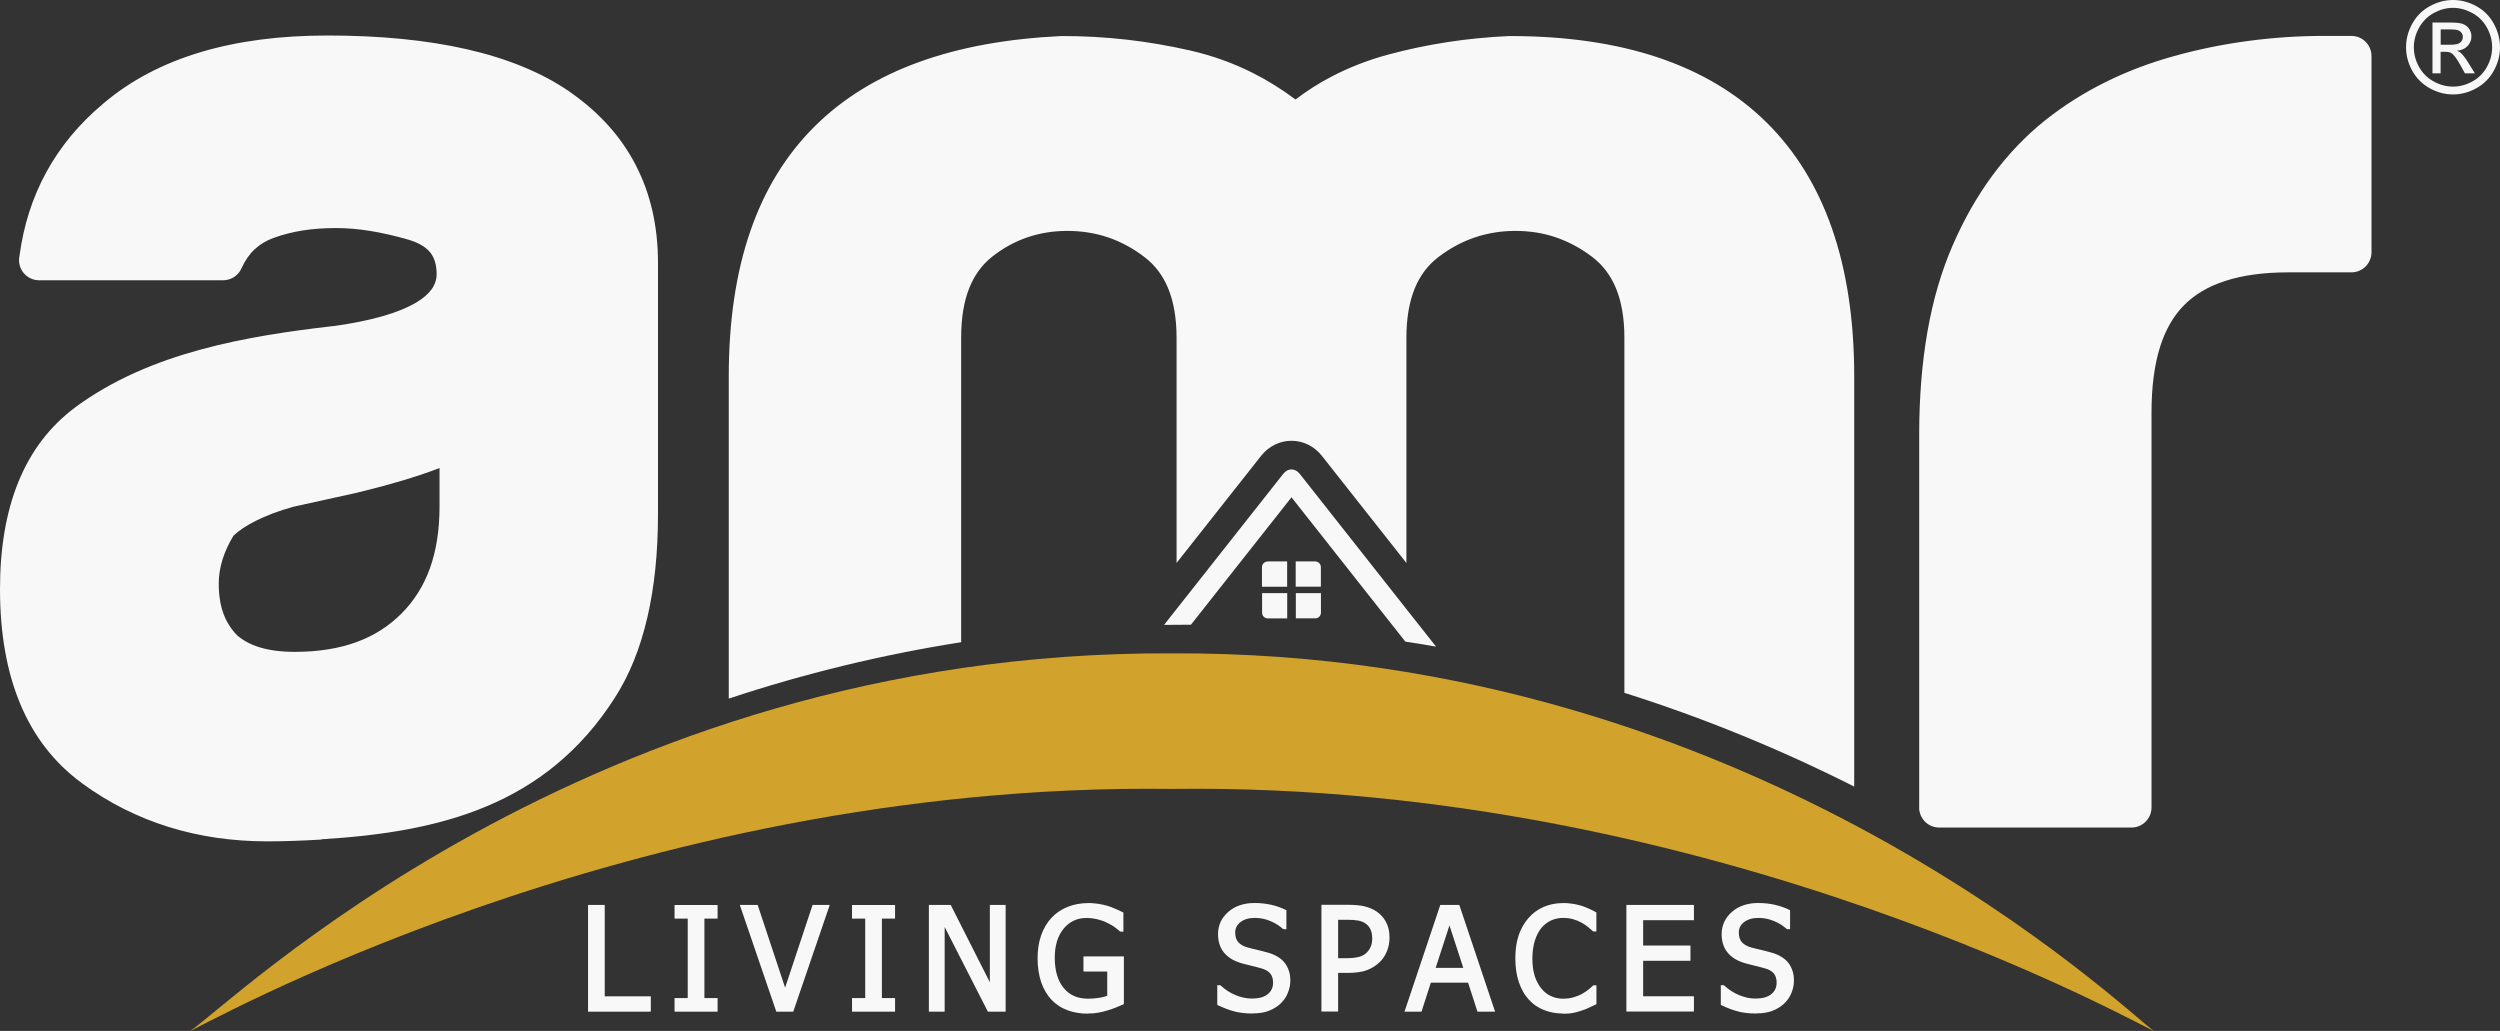 <svg xmlns="http://www.w3.org/2000/svg" width="194" height="80" viewBox="0 0 194 80" fill="none"><rect x="0" y="0" width="194" height="80" fill="#333333" stroke="none"/><path fill-rule="evenodd" clip-rule="evenodd" d="M14.742 80C17.391 78.461 45.456 50.471 90.943 50.702C136.431 50.471 165.293 78.827 167.145 80C167.177 80.231 133.332 60.64 90.943 61.221C48.555 60.64 14.704 80.231 14.742 80Z" fill="#D1A32C"></path><path fill-rule="evenodd" clip-rule="evenodd" d="M100.552 46.026H102.505V47.544C102.505 47.786 102.307 47.985 102.066 47.985H100.557V46.021L100.552 46.026ZM100.552 43.567H102.061C102.302 43.567 102.5 43.767 102.5 44.009V45.526H100.546V43.562L100.552 43.567ZM97.934 46.026H99.888V47.99H98.378C98.138 47.99 97.939 47.791 97.939 47.549V46.032L97.934 46.026ZM24.96 65.149C23.418 65.241 22.005 65.289 20.731 65.289C18.028 65.289 15.48 64.918 13.082 64.17C10.673 63.422 8.441 62.297 6.391 60.802C6.364 60.78 6.332 60.759 6.311 60.737C4.197 59.182 2.612 57.132 1.558 54.592C0.519 52.09 0 49.131 0 45.709C0 42.513 0.476 39.747 1.418 37.417C2.398 35.001 3.881 33.064 5.851 31.601H5.856V31.595C8.757 29.459 12.097 28.071 15.576 27.124C18.981 26.198 22.508 25.687 25.881 25.3H25.923C28.803 24.896 30.934 24.288 32.304 23.471C33.358 22.846 33.883 22.115 33.883 21.275C33.883 20.57 33.717 20.011 33.396 19.602C33.048 19.166 32.48 18.832 31.699 18.601C30.661 18.3 29.67 18.074 28.718 17.918C27.808 17.772 26.919 17.697 26.052 17.697C25.126 17.697 24.269 17.762 23.483 17.885C22.685 18.015 21.936 18.203 21.245 18.456C20.662 18.666 20.169 18.962 19.757 19.349C19.35 19.731 19.008 20.226 18.735 20.829C18.478 21.404 17.91 21.749 17.316 21.749H3.035C2.173 21.749 1.477 21.049 1.477 20.183C1.477 20.064 1.488 19.951 1.515 19.839C1.831 17.482 2.521 15.329 3.586 13.376C4.673 11.38 6.145 9.604 8.008 8.044L8.045 8.012C10.122 6.252 12.627 4.929 15.55 4.052C18.435 3.185 21.727 2.755 25.415 2.755C29.499 2.755 33.096 3.11 36.206 3.815C39.386 4.541 42.046 5.634 44.192 7.108C44.23 7.135 44.267 7.162 44.299 7.189C46.526 8.749 48.207 10.627 49.336 12.817C50.487 15.044 51.06 17.573 51.06 20.393V39.908C51.06 42.868 50.787 45.531 50.241 47.888C49.684 50.304 48.839 52.392 47.715 54.14C42.351 62.534 34.108 64.574 24.944 65.128L24.96 65.149ZM148.93 62.647V33.705C148.93 30.837 149.144 28.189 149.567 25.752C149.995 23.298 150.648 21.065 151.521 19.053C152.388 17.051 153.415 15.243 154.604 13.629C155.803 11.999 157.162 10.573 158.683 9.352C158.709 9.33 158.741 9.309 158.768 9.287C160.181 8.168 161.712 7.205 163.355 6.387C165.02 5.558 166.813 4.875 168.719 4.348C170.598 3.826 172.503 3.438 174.446 3.18C176.405 2.916 178.365 2.787 180.324 2.787H182.47C183.332 2.787 184.028 3.487 184.028 4.353V19.57C184.028 20.436 183.332 21.135 182.47 21.135H177.556C175.651 21.135 174.018 21.361 172.653 21.808C171.363 22.228 170.309 22.852 169.49 23.675C168.671 24.498 168.05 25.574 167.627 26.898C167.183 28.302 166.958 30.003 166.958 32.004V62.653C166.958 63.519 166.262 64.218 165.4 64.218H150.482C149.62 64.218 148.924 63.519 148.924 62.653L148.93 62.647ZM91.302 43.691V26.215C91.302 24.708 91.082 23.427 90.649 22.373C90.237 21.377 89.632 20.576 88.824 19.957C87.935 19.274 86.988 18.762 85.992 18.423C85.007 18.09 83.953 17.918 82.834 17.918C80.623 17.918 78.669 18.59 76.973 19.935C76.202 20.549 75.613 21.356 75.217 22.351C74.794 23.406 74.585 24.692 74.585 26.209V49.836C68.456 50.799 62.435 52.263 56.552 54.21V29.212C56.552 20.608 58.8 14.216 63.189 9.836C67.562 5.472 73.981 3.196 82.347 2.798H82.422C84.097 2.793 85.773 2.889 87.443 3.078C89.086 3.266 90.724 3.546 92.351 3.917C94.048 4.305 95.659 4.88 97.185 5.644C98.346 6.225 99.46 6.92 100.53 7.721C101.403 7.059 102.323 6.468 103.303 5.956C104.679 5.235 106.151 4.665 107.708 4.24C109.223 3.831 110.765 3.508 112.328 3.266C113.864 3.029 115.459 2.873 117.102 2.798H117.167C125.854 2.793 132.54 5.015 137.084 9.502C141.57 13.936 143.887 20.49 143.887 29.212V61.038C138.112 58.127 132.154 55.69 126.052 53.764V26.209C126.052 24.703 125.833 23.422 125.399 22.367C124.987 21.372 124.382 20.57 123.574 19.951C122.685 19.268 121.738 18.762 120.748 18.423C119.763 18.084 118.713 17.918 117.605 17.918C115.384 17.918 113.387 18.596 111.616 19.951C110.807 20.57 110.197 21.377 109.79 22.367C109.357 23.422 109.137 24.703 109.137 26.209V43.686L102.586 35.383C101.349 33.812 99.09 33.812 97.854 35.383L91.302 43.686V43.691ZM34.113 36.32C33.631 36.502 33.123 36.685 32.588 36.863C31.201 37.326 29.574 37.778 27.717 38.23H27.684V38.24C24.457 38.945 22.824 39.311 22.819 39.311L22.765 39.322C21.636 39.639 20.662 40.005 19.843 40.42C19.125 40.78 18.547 41.162 18.119 41.566C17.75 42.174 17.466 42.787 17.273 43.401C17.075 44.03 16.974 44.66 16.974 45.289C16.974 46.182 17.097 46.968 17.348 47.641C17.584 48.27 17.932 48.824 18.403 49.303C18.874 49.707 19.447 50.019 20.137 50.229C20.902 50.465 21.812 50.584 22.878 50.584C24.692 50.584 26.293 50.331 27.679 49.82C29.023 49.33 30.184 48.587 31.164 47.603C32.143 46.618 32.871 45.456 33.358 44.111C33.861 42.723 34.108 41.114 34.108 39.29V36.314L34.113 36.32ZM90.328 48.496L99.583 36.766C99.947 36.303 100.509 36.325 100.857 36.766L109.442 47.651L111.439 50.18C110.647 50.04 109.849 49.906 109.052 49.787L100.22 38.59L92.415 48.48H92.019C91.457 48.48 90.89 48.48 90.328 48.491V48.496ZM136.281 78.649C135.987 78.649 135.714 78.633 135.462 78.601C135.211 78.569 134.975 78.526 134.766 78.461C134.558 78.402 134.36 78.332 134.167 78.257C133.974 78.181 133.781 78.101 133.599 78.009L133.535 77.977V76.449H133.728L133.808 76.481C133.98 76.642 134.162 76.782 134.354 76.906C134.547 77.03 134.75 77.138 134.964 77.224C135.179 77.31 135.387 77.38 135.596 77.423C135.805 77.466 136.003 77.487 136.201 77.487C136.485 77.487 136.736 77.455 136.945 77.401C137.148 77.342 137.325 77.256 137.459 77.143C137.593 77.03 137.7 76.901 137.764 76.755C137.833 76.61 137.866 76.443 137.866 76.26C137.866 76.11 137.85 75.975 137.812 75.857C137.775 75.739 137.726 75.636 137.657 75.55C137.587 75.464 137.496 75.383 137.384 75.319C137.266 75.249 137.127 75.19 136.966 75.147C136.849 75.109 136.731 75.077 136.613 75.05C136.506 75.023 136.399 74.996 136.297 74.969C136.201 74.948 136.083 74.921 135.944 74.883C135.821 74.856 135.682 74.818 135.526 74.775C135.382 74.738 135.248 74.695 135.125 74.646C135.002 74.598 134.879 74.549 134.766 74.485C134.649 74.426 134.542 74.356 134.44 74.28C134.338 74.205 134.242 74.119 134.151 74.022C134.065 73.931 133.985 73.823 133.915 73.715C133.846 73.608 133.787 73.484 133.744 73.36C133.696 73.231 133.658 73.097 133.637 72.951C133.61 72.806 133.599 72.65 133.599 72.489C133.599 72.144 133.669 71.827 133.803 71.541C133.937 71.251 134.135 70.993 134.402 70.761C134.665 70.53 134.97 70.358 135.307 70.245C135.644 70.132 136.014 70.073 136.415 70.073C136.64 70.073 136.865 70.083 137.079 70.105C137.293 70.126 137.507 70.164 137.71 70.207C137.914 70.255 138.112 70.309 138.299 70.374C138.487 70.439 138.669 70.514 138.845 70.6L138.909 70.632V72.106H138.711L138.631 72.074C138.508 71.961 138.369 71.859 138.214 71.757C138.058 71.66 137.882 71.563 137.684 71.482C137.491 71.396 137.293 71.337 137.095 71.294C136.897 71.251 136.688 71.23 136.474 71.23C136.238 71.23 136.024 71.256 135.837 71.31C135.65 71.364 135.489 71.445 135.344 71.552C135.205 71.654 135.104 71.778 135.034 71.913C134.964 72.047 134.932 72.203 134.932 72.37C134.932 72.532 134.954 72.671 134.991 72.795C135.029 72.914 135.093 73.021 135.168 73.113C135.248 73.204 135.35 73.279 135.468 73.35C135.591 73.419 135.73 73.479 135.89 73.522C136.008 73.554 136.142 73.586 136.281 73.624C136.399 73.651 136.538 73.688 136.715 73.726C136.865 73.764 137.015 73.801 137.164 73.839C137.304 73.877 137.427 73.909 137.534 73.941C137.817 74.027 138.069 74.14 138.278 74.275C138.492 74.409 138.669 74.571 138.802 74.754C138.936 74.937 139.038 75.141 139.107 75.362C139.177 75.582 139.209 75.825 139.209 76.088C139.209 76.25 139.193 76.416 139.161 76.578C139.129 76.739 139.075 76.901 139.011 77.062C138.947 77.224 138.861 77.374 138.77 77.509C138.674 77.643 138.567 77.767 138.449 77.88C138.315 78.004 138.171 78.111 138.021 78.203C137.871 78.294 137.71 78.375 137.539 78.44C137.373 78.504 137.18 78.558 136.972 78.59C136.763 78.623 136.533 78.639 136.281 78.639V78.649ZM126.207 78.386V70.223H131.448V71.407H127.508V73.376H131.18V74.56H127.508V77.31H131.448V78.493H126.207V78.375V78.386ZM121.293 78.649C121.026 78.649 120.769 78.628 120.517 78.579C120.271 78.536 120.03 78.466 119.805 78.375C119.575 78.284 119.367 78.171 119.168 78.036C118.97 77.901 118.794 77.74 118.628 77.562C118.462 77.38 118.312 77.175 118.189 76.949C118.06 76.723 117.953 76.481 117.862 76.212C117.771 75.943 117.702 75.658 117.659 75.351C117.616 75.044 117.589 74.722 117.589 74.377C117.589 74.033 117.611 73.715 117.654 73.414C117.696 73.113 117.761 72.833 117.852 72.575C117.937 72.316 118.05 72.08 118.173 71.854C118.301 71.628 118.451 71.423 118.617 71.23C118.783 71.041 118.965 70.874 119.158 70.734C119.356 70.594 119.565 70.471 119.789 70.374C120.014 70.277 120.255 70.202 120.507 70.153C120.758 70.105 121.026 70.078 121.299 70.078C121.438 70.078 121.572 70.078 121.7 70.094C121.829 70.105 121.952 70.121 122.075 70.137C122.193 70.159 122.311 70.18 122.418 70.207C122.53 70.234 122.637 70.261 122.739 70.293C122.83 70.326 122.921 70.352 123.006 70.39C123.092 70.422 123.183 70.46 123.279 70.503C123.376 70.546 123.467 70.589 123.552 70.632C123.643 70.675 123.729 70.724 123.82 70.772L123.879 70.804V72.284H123.675L123.595 72.252C123.552 72.209 123.499 72.166 123.44 72.112C123.386 72.064 123.317 72.01 123.242 71.945C123.172 71.886 123.092 71.827 123.006 71.767C122.921 71.708 122.824 71.654 122.723 71.595C122.621 71.541 122.519 71.493 122.418 71.45C122.311 71.407 122.198 71.369 122.08 71.332C121.968 71.299 121.839 71.272 121.711 71.256C121.577 71.24 121.438 71.23 121.283 71.23C121.122 71.23 120.962 71.246 120.812 71.278C120.657 71.31 120.507 71.364 120.362 71.428C120.218 71.493 120.084 71.579 119.955 71.676C119.827 71.773 119.709 71.891 119.602 72.02C119.495 72.15 119.399 72.3 119.318 72.462C119.233 72.628 119.163 72.811 119.099 73.01C119.04 73.21 118.992 73.425 118.96 73.651C118.928 73.877 118.912 74.119 118.912 74.377C118.912 74.646 118.928 74.899 118.96 75.13C118.992 75.362 119.04 75.572 119.104 75.765C119.168 75.959 119.243 76.137 119.334 76.298C119.42 76.46 119.516 76.605 119.629 76.734C119.736 76.863 119.848 76.971 119.971 77.067C120.094 77.164 120.228 77.24 120.373 77.304C120.512 77.369 120.662 77.417 120.817 77.45C120.967 77.482 121.122 77.498 121.283 77.498C121.433 77.498 121.577 77.487 121.716 77.471C121.85 77.455 121.984 77.428 122.107 77.39C122.236 77.353 122.353 77.31 122.466 77.267C122.578 77.224 122.68 77.17 122.782 77.116C122.878 77.062 122.969 77.008 123.049 76.949C123.129 76.895 123.204 76.836 123.274 76.782C123.344 76.723 123.408 76.675 123.461 76.626C123.515 76.578 123.563 76.535 123.606 76.492L123.638 76.46H123.884V77.923L123.815 77.955L123.558 78.079L123.317 78.192C123.237 78.23 123.146 78.273 123.049 78.31C122.953 78.348 122.846 78.386 122.733 78.423C122.616 78.461 122.503 78.493 122.396 78.526C122.284 78.558 122.177 78.579 122.075 78.601C121.968 78.623 121.85 78.639 121.716 78.649C121.583 78.66 121.438 78.666 121.277 78.666L121.293 78.649ZM113.553 75.109L112.478 71.811L111.407 75.109H113.553ZM109.041 78.348L111.739 70.304L111.766 70.223H113.243L113.27 70.304L115.967 78.348L116.021 78.504H114.651L114.624 78.423L113.923 76.255H111.032L110.336 78.423L110.31 78.504H108.987L109.041 78.348ZM106.482 72.795C106.482 72.537 106.44 72.311 106.349 72.117C106.306 72.026 106.252 71.94 106.188 71.864C106.124 71.789 106.043 71.719 105.958 71.66C105.883 71.606 105.797 71.563 105.706 71.525C105.615 71.488 105.514 71.461 105.412 71.439C105.305 71.418 105.182 71.402 105.048 71.391C104.914 71.38 104.764 71.375 104.604 71.375H103.838V74.356H104.448C104.662 74.356 104.855 74.345 105.021 74.329C105.187 74.313 105.337 74.286 105.46 74.253C105.583 74.221 105.696 74.178 105.797 74.119C105.899 74.06 105.99 73.99 106.07 73.909C106.145 73.834 106.209 73.753 106.258 73.672C106.311 73.592 106.354 73.505 106.386 73.419C106.418 73.333 106.445 73.237 106.461 73.129C106.477 73.027 106.488 72.914 106.488 72.79L106.482 72.795ZM107.826 72.763C107.826 72.946 107.81 73.124 107.778 73.296C107.746 73.468 107.697 73.635 107.633 73.796C107.569 73.957 107.489 74.108 107.403 74.248C107.312 74.388 107.21 74.517 107.098 74.63C106.953 74.77 106.798 74.899 106.627 75.007C106.456 75.114 106.274 75.206 106.081 75.281C105.888 75.356 105.669 75.41 105.423 75.442C105.182 75.48 104.914 75.496 104.625 75.496H103.838V78.493H102.543V70.213H104.668C104.903 70.213 105.128 70.223 105.337 70.245C105.546 70.266 105.733 70.293 105.904 70.336C106.076 70.379 106.236 70.433 106.391 70.498C106.547 70.568 106.691 70.643 106.825 70.734C106.98 70.842 107.119 70.966 107.243 71.1C107.366 71.235 107.473 71.391 107.558 71.558C107.649 71.725 107.714 71.907 107.762 72.112C107.805 72.311 107.826 72.526 107.826 72.758V72.763ZM97.206 78.649C96.912 78.649 96.639 78.633 96.387 78.601C96.135 78.569 95.9 78.526 95.691 78.461C95.483 78.402 95.284 78.332 95.092 78.257C94.899 78.181 94.706 78.101 94.524 78.009L94.46 77.977V76.449H94.653L94.733 76.481C94.904 76.642 95.086 76.782 95.279 76.906C95.472 77.03 95.675 77.138 95.889 77.224C96.103 77.31 96.312 77.38 96.521 77.423C96.73 77.466 96.928 77.487 97.126 77.487C97.409 77.487 97.661 77.455 97.87 77.401C98.073 77.342 98.25 77.256 98.384 77.143C98.517 77.03 98.625 76.901 98.689 76.755C98.758 76.61 98.79 76.443 98.79 76.26C98.79 76.11 98.774 75.975 98.737 75.857C98.7 75.739 98.651 75.636 98.576 75.55C98.507 75.464 98.416 75.383 98.303 75.319C98.186 75.249 98.046 75.19 97.886 75.147C97.768 75.109 97.65 75.077 97.533 75.05C97.425 75.023 97.319 74.996 97.217 74.969C97.12 74.948 97.003 74.921 96.864 74.883C96.74 74.856 96.601 74.818 96.446 74.775C96.302 74.738 96.168 74.695 96.044 74.646C95.921 74.598 95.798 74.549 95.686 74.485C95.568 74.426 95.461 74.356 95.359 74.28C95.258 74.205 95.161 74.119 95.07 74.022C94.985 73.931 94.904 73.823 94.835 73.715C94.765 73.608 94.712 73.484 94.663 73.36C94.615 73.231 94.578 73.097 94.556 72.951C94.535 72.806 94.519 72.65 94.519 72.489C94.519 72.144 94.589 71.827 94.717 71.541C94.851 71.251 95.049 70.993 95.317 70.761C95.579 70.53 95.884 70.358 96.221 70.245C96.553 70.132 96.928 70.073 97.329 70.073C97.554 70.073 97.779 70.083 97.993 70.105C98.207 70.126 98.421 70.164 98.625 70.207C98.828 70.255 99.026 70.309 99.213 70.374C99.401 70.439 99.583 70.514 99.759 70.6L99.824 70.632V72.106H99.626L99.545 72.074C99.422 71.961 99.283 71.859 99.128 71.757C98.967 71.66 98.796 71.563 98.598 71.482C98.405 71.396 98.212 71.337 98.009 71.294C97.811 71.251 97.602 71.23 97.388 71.23C97.153 71.23 96.938 71.256 96.751 71.31C96.564 71.364 96.403 71.445 96.264 71.552C96.125 71.654 96.023 71.778 95.954 71.913C95.884 72.047 95.852 72.203 95.852 72.37C95.852 72.532 95.873 72.671 95.911 72.795C95.948 72.914 96.012 73.021 96.087 73.113C96.168 73.204 96.269 73.279 96.387 73.35C96.51 73.419 96.649 73.479 96.81 73.522C96.928 73.554 97.061 73.586 97.201 73.624C97.319 73.651 97.458 73.688 97.634 73.726C97.784 73.764 97.934 73.801 98.084 73.839C98.223 73.877 98.346 73.909 98.453 73.941C98.737 74.027 98.989 74.14 99.197 74.275C99.411 74.409 99.588 74.571 99.722 74.754C99.856 74.937 99.957 75.141 100.027 75.362C100.097 75.582 100.129 75.825 100.129 76.088C100.129 76.25 100.113 76.416 100.081 76.578C100.048 76.739 99.995 76.901 99.931 77.062C99.866 77.224 99.786 77.374 99.69 77.509C99.593 77.643 99.486 77.767 99.369 77.88C99.235 78.004 99.09 78.111 98.94 78.203C98.79 78.294 98.63 78.375 98.459 78.44C98.293 78.504 98.1 78.558 97.891 78.59C97.683 78.623 97.452 78.639 97.201 78.639L97.206 78.649ZM84.44 78.66C84.151 78.66 83.872 78.639 83.605 78.596C83.337 78.553 83.085 78.483 82.845 78.397C82.604 78.31 82.379 78.198 82.17 78.058C81.961 77.923 81.769 77.762 81.592 77.579C81.415 77.39 81.266 77.186 81.132 76.954C80.998 76.728 80.885 76.481 80.794 76.212C80.704 75.943 80.634 75.652 80.586 75.34C80.538 75.034 80.516 74.705 80.516 74.356C80.516 74.027 80.538 73.715 80.586 73.414C80.634 73.118 80.704 72.833 80.794 72.575C80.885 72.311 81.003 72.064 81.137 71.838C81.271 71.612 81.426 71.402 81.597 71.219C81.769 71.036 81.956 70.874 82.165 70.734C82.374 70.594 82.598 70.476 82.845 70.374C83.091 70.277 83.348 70.202 83.615 70.153C83.883 70.105 84.161 70.078 84.451 70.078C84.59 70.078 84.724 70.078 84.852 70.094C84.98 70.105 85.109 70.121 85.237 70.137C85.366 70.159 85.489 70.18 85.607 70.207C85.73 70.234 85.847 70.266 85.96 70.299C86.142 70.352 86.345 70.433 86.57 70.53C86.672 70.573 86.768 70.616 86.859 70.659C86.95 70.702 87.036 70.745 87.111 70.783L87.175 70.815V72.295H86.966L86.891 72.263C86.827 72.203 86.763 72.15 86.693 72.096C86.629 72.042 86.559 71.988 86.484 71.934C86.415 71.886 86.335 71.832 86.244 71.778C86.147 71.725 86.035 71.665 85.906 71.606C85.805 71.552 85.692 71.504 85.575 71.461C85.457 71.418 85.328 71.38 85.189 71.343C85.055 71.31 84.916 71.283 84.766 71.262C84.622 71.246 84.472 71.235 84.311 71.235C83.942 71.235 83.61 71.305 83.316 71.445C83.021 71.585 82.759 71.794 82.534 72.069C82.304 72.349 82.133 72.677 82.02 73.048C81.908 73.425 81.849 73.85 81.849 74.323C81.849 74.587 81.865 74.84 81.897 75.066C81.929 75.297 81.972 75.507 82.036 75.701C82.095 75.894 82.17 76.072 82.256 76.239C82.341 76.406 82.443 76.551 82.556 76.686C82.668 76.82 82.786 76.933 82.92 77.035C83.048 77.138 83.193 77.218 83.348 77.288C83.503 77.358 83.669 77.412 83.84 77.444C84.017 77.476 84.199 77.498 84.392 77.498C84.541 77.498 84.691 77.493 84.836 77.482C84.98 77.471 85.13 77.455 85.275 77.433C85.419 77.412 85.553 77.385 85.671 77.353C85.762 77.331 85.847 77.304 85.922 77.272V75.389H84.076V74.216H87.213V77.918L87.143 77.95C87.068 77.982 86.988 78.02 86.902 78.052L86.597 78.181C86.484 78.23 86.372 78.273 86.26 78.31C86.153 78.348 86.046 78.38 85.944 78.407C85.815 78.445 85.692 78.483 85.575 78.51C85.451 78.542 85.334 78.569 85.227 78.585C85.114 78.606 84.991 78.623 84.863 78.633C84.729 78.644 84.59 78.649 84.434 78.649L84.44 78.66ZM77.92 78.504H76.657L76.625 78.44L73.306 71.934V78.504H72.08V70.223H73.777L73.809 70.288L76.812 76.223V70.223H78.038V78.504H77.92ZM69.34 78.504H66.117V77.45H67.14V71.283H66.117V70.229H69.457V71.283H68.435V77.45H69.457V78.504H69.34ZM64.335 70.379L61.584 78.423L61.557 78.504H60.24L60.213 78.423L57.462 70.379L57.408 70.223H58.795L58.822 70.304L60.925 76.642L63.029 70.304L63.056 70.223H64.388L64.335 70.379ZM55.567 78.504H52.345V77.45H53.367V71.283H52.345V70.229H55.685V71.283H54.662V77.45H55.685V78.504H55.567ZM50.386 78.504H45.632V70.223H46.928V77.315H50.503V78.499H50.386V78.504ZM98.373 43.567H99.882V45.531H97.929V44.014C97.929 43.772 98.127 43.573 98.368 43.573L98.373 43.567Z" fill="#F8F8F8"></path><path fill-rule="evenodd" clip-rule="evenodd" d="M189.391 3.471H190.162C190.526 3.471 190.778 3.417 190.911 3.304C191.045 3.196 191.115 3.051 191.115 2.868C191.115 2.75 191.083 2.647 191.018 2.556C190.954 2.464 190.863 2.394 190.751 2.351C190.633 2.303 190.424 2.281 190.114 2.281H189.397V3.471H189.391ZM188.76 5.693V1.749H190.108C190.569 1.749 190.901 1.781 191.109 1.856C191.313 1.932 191.479 2.055 191.602 2.238C191.725 2.421 191.784 2.615 191.784 2.819C191.784 3.11 191.682 3.358 191.479 3.573C191.275 3.788 191.002 3.906 190.665 3.933C190.804 3.992 190.917 4.062 190.997 4.143C191.158 4.299 191.35 4.557 191.575 4.923L192.052 5.693H191.281L190.933 5.069C190.66 4.579 190.44 4.272 190.269 4.154C190.151 4.062 189.985 4.019 189.761 4.019H189.391V5.693H188.76ZM190.36 0.608C189.846 0.608 189.348 0.743 188.867 1.006C188.38 1.27 188.005 1.646 187.726 2.136C187.454 2.626 187.314 3.137 187.314 3.67C187.314 4.202 187.448 4.703 187.716 5.187C187.983 5.671 188.358 6.048 188.845 6.317C189.327 6.586 189.83 6.72 190.355 6.72C190.879 6.72 191.382 6.586 191.864 6.317C192.346 6.048 192.721 5.671 192.988 5.187C193.256 4.703 193.39 4.197 193.39 3.67C193.39 3.142 193.256 2.626 192.983 2.136C192.71 1.646 192.33 1.27 191.843 1.006C191.356 0.743 190.858 0.608 190.349 0.608H190.36ZM190.36 0C190.97 0 191.57 0.156 192.153 0.473C192.737 0.791 193.192 1.243 193.513 1.829C193.839 2.416 194 3.029 194 3.67C194 4.31 193.839 4.907 193.518 5.488C193.197 6.069 192.747 6.527 192.169 6.844C191.591 7.167 190.986 7.328 190.355 7.328C189.723 7.328 189.118 7.167 188.54 6.844C187.962 6.521 187.512 6.069 187.191 5.488C186.87 4.907 186.709 4.299 186.709 3.67C186.709 3.04 186.87 2.416 187.197 1.829C187.523 1.243 187.978 0.791 188.562 0.473C189.145 0.156 189.744 0 190.355 0L190.36 0Z" fill="#F8F8F8"></path></svg>